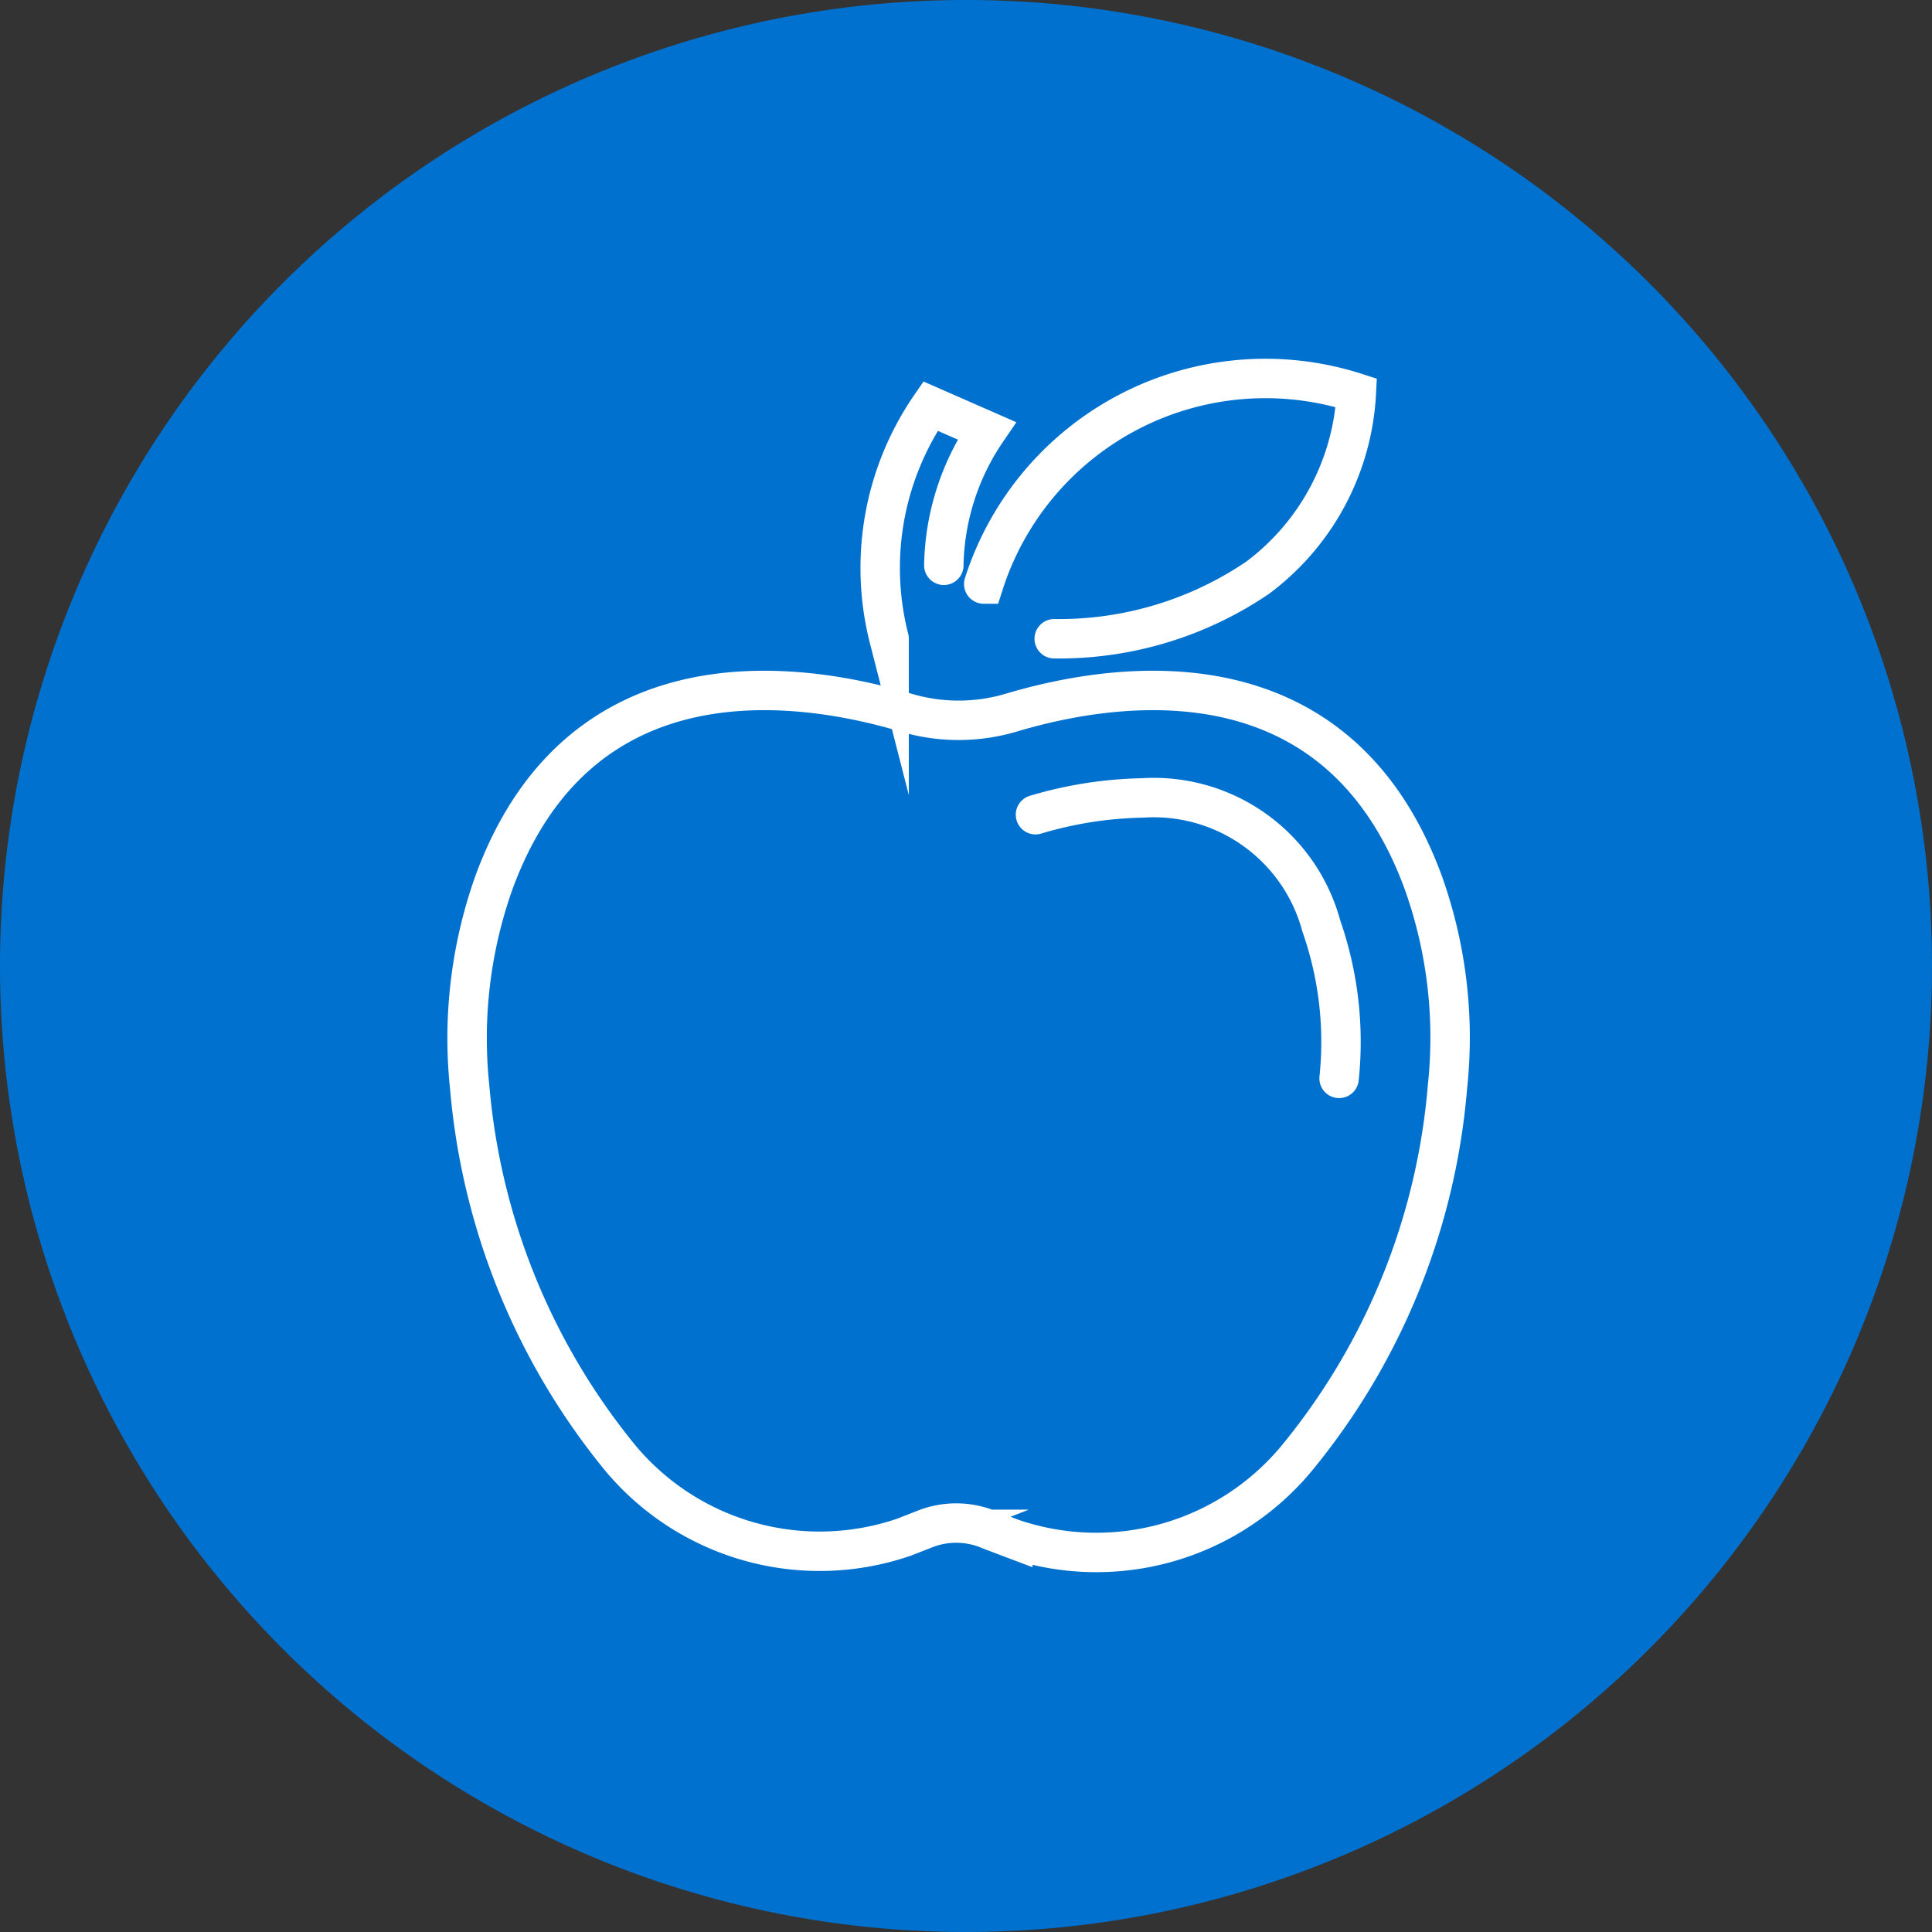 <svg id="Capa_1" data-name="Capa 1" xmlns="http://www.w3.org/2000/svg" viewBox="0 0 39.2 39.2"><rect x="0" y="0" width="39.2" height="39.2" fill="#333333" stroke="none"/><defs><style>.cls-1{fill:#0071ce;}.cls-2{fill:none;stroke:#fff;stroke-linecap:round;stroke-miterlimit:10;stroke-width:0.8px;}</style></defs><path class="cls-1" d="M20,39.6A19.6,19.6,0,1,0,.4,20,19.6,19.6,0,0,0,20,39.6" transform="translate(-0.4 -0.4)"/><path class="cls-2" d="M21.41,16.93a8.09,8.09,0,0,1,2.17-.34,3.52,3.52,0,0,1,3.63,2.6,7.12,7.12,0,0,1,.36,3.09m-9.13-8.92a5.79,5.79,0,0,1,.84-4.72l1.14.5a5,5,0,0,0-.87,2.73m.81.38a6,6,0,0,1,7.56-3.88,5,5,0,0,1-2,3.75,7.17,7.17,0,0,1-4.13,1.24M20.5,31.45l.45.17A5.28,5.28,0,0,0,26.7,30a13.62,13.62,0,0,0,3.07-7.56,9.35,9.35,0,0,0-.48-4.1c-1.74-4.81-6.24-4.11-8.34-3.49a3.75,3.75,0,0,1-2.2,0c-2.1-.62-6.6-1.32-8.34,3.49a9.44,9.44,0,0,0-.48,4.12A13.72,13.72,0,0,0,13,30a5.27,5.27,0,0,0,5.74,1.59l.41-.16A1.73,1.73,0,0,1,20.5,31.45Z" transform="translate(-0.4 -0.4)"/></svg>